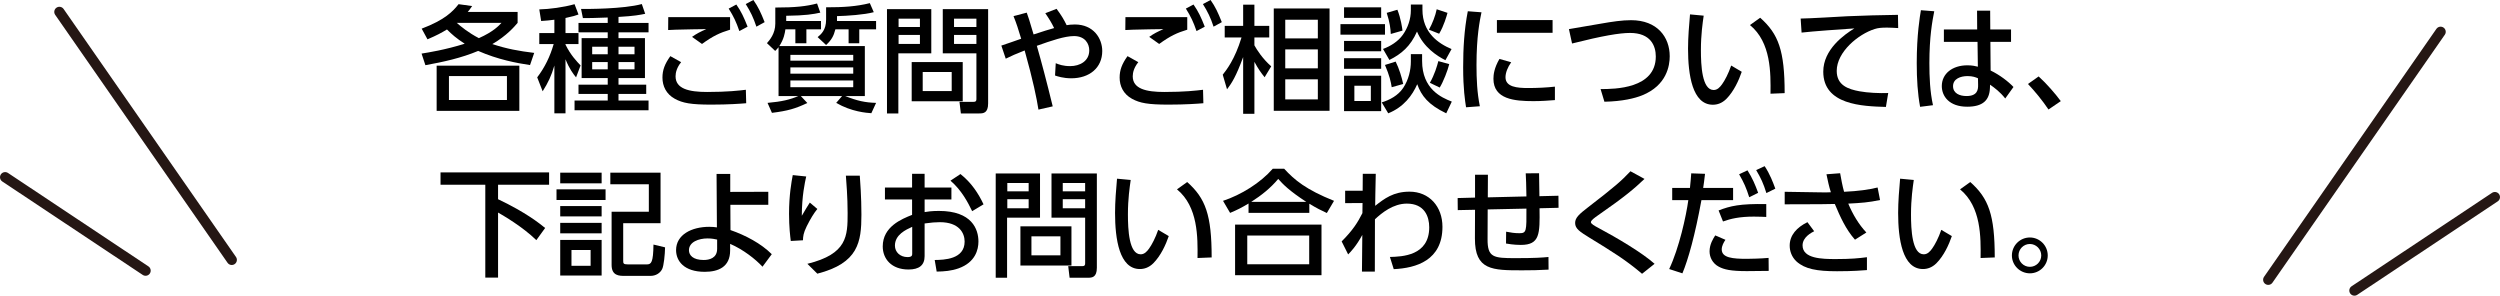 <?xml version="1.0" encoding="UTF-8"?><svg id="_レイヤー_2" xmlns="http://www.w3.org/2000/svg" width="517.348" height="61.185" viewBox="0 0 517.348 61.185"><defs><style>.cls-1{fill:none;stroke:#251714;stroke-linecap:round;stroke-miterlimit:10;stroke-width:2.122px;}</style></defs><g id="_デザイン"><g><g><path d="M109.681,13.465c-2.736-.408-6.625-1.127-10.729-2.928-3.48,1.464-7.201,2.28-10.921,2.952l-.792-2.4c1.344-.216,4.873-.769,8.929-2.04-1.752-1.128-2.664-1.944-3.672-2.952-1.152,.696-2.016,1.177-4.032,2.04l-1.2-2.208c4.752-1.8,6.433-3.528,7.633-5.064l2.808,.384c-.456,.672-.6,.84-.912,1.225h10.321v2.256c-.648,.768-2.232,2.641-5.232,4.393,3,.984,5.473,1.439,8.665,1.824l-.864,2.52Zm-2.208,9.481h-17.114V13.586h17.114v9.36Zm-2.568-7.2h-12.001v4.943h12.001v-4.943Zm-10.393-11.018c.888,.768,2.376,2.016,4.584,3.168,3.024-1.344,4.176-2.615,4.681-3.168h-9.265Z"/><path d="M114.72,4.08c-.984,.145-1.704,.192-2.736,.265l-.384-2.4c2.064-.048,5.041-.433,7.297-1.08l.816,2.136c-.6,.217-1.08,.385-2.688,.721v3.12h2.688v2.28h-2.688v.119c1.056,2.16,2.4,3.553,3.12,4.297l-.936,2.473c-.576-.721-1.32-1.633-2.184-3.744v11.185h-2.304V13.562c-.624,2.136-1.272,3.504-2.424,5.328l-1.128-2.88c1.584-2.088,2.664-4.32,3.408-6.889h-2.977v-2.28h3.121v-2.761Zm11.041-.455c-2.833,.119-3.984,.119-5.137,.119l-.384-1.896c1.272,.024,8.785,.024,12.577-1.008l.696,2.017c-1.056,.216-2.184,.456-5.521,.647v1.248h6.217v1.945h-6.217v1.199h5.473v8.257h-5.473v1.368h5.736v1.92h-5.736v1.369h6.217v2.016h-15.313v-2.016h6.865v-1.369h-6.049v-1.92h6.049v-1.368h-5.401V7.896h5.401v-1.199h-6.049v-1.945h6.049v-1.127Zm-3.216,6.048v1.56h3.216v-1.56h-3.216Zm0,3.169v1.512h3.216v-1.512h-3.216Zm5.448-3.169v1.56h3.312v-1.56h-3.312Zm0,3.169v1.512h3.312v-1.512h-3.312Z"/><path d="M140.952,12.865c-.888,1.104-1.152,2.137-1.152,2.928,0,2.593,2.784,3.24,6.529,3.24,4.176,0,6.625-.287,8.017-.455l.072,2.783c-1.104,.097-3.648,.289-7.225,.289-4.2,0-5.904-.312-7.537-1.201-1.8-.983-2.568-2.64-2.568-4.392,0-1.56,.48-2.833,1.632-4.44l2.232,1.248Zm10.129-6.721c-2.136,.648-3.528,1.297-5.809,2.952l-2.064-1.464c.984-.696,1.704-1.057,2.952-1.608-1.08,.024-4.464,.048-6.312,.12-.6,.023-1.032,.049-1.584,.072l.024-2.664h12.793v2.592Zm1.296-5.209c1.032,1.488,1.56,2.641,2.328,4.585l-1.704,.912c-.672-1.944-1.152-2.952-2.208-4.656l1.584-.841Zm3.528-.936c1.008,1.44,1.536,2.592,2.328,4.584l-1.704,.937c-.648-1.92-1.176-3.024-2.208-4.681l1.584-.84Z"/><path d="M178.969,9.529v10.345h-4.08c2.544,1.008,4.128,1.344,6.408,1.416l-.984,2.136c-1.008-.072-4.081-.287-7.272-2.136l1.224-1.416h-8.544l1.344,1.44c-2.473,1.176-4.057,1.632-7.321,2.039l-.912-2.063c2.976-.265,4.656-.673,6.385-1.416h-4.105V9.77c-.24,.312-.384,.455-.696,.768l-1.704-1.608c.552-.624,1.728-1.968,1.728-4.032V1.561c4.201,0,6.457-.264,8.641-.84l.672,1.896c-1.416,.312-3.024,.601-7.057,.648v1.08h7.201v1.728h-3.024v2.881h-2.28v-2.881h-2.064c-.12,.816-.288,1.944-1.248,3.457h17.689Zm-2.4,1.824h-13.009v1.199h13.009v-1.199Zm0,2.592h-13.009v1.296h13.009v-1.296Zm0,2.713h-13.009v1.392h13.009v-1.392Zm-3.36-12.313h8.088v1.728h-3.48v2.881h-2.208v-2.881h-2.736c-.36,1.416-.816,2.209-1.92,3.24l-1.752-1.632c.744-.624,1.752-1.464,1.752-3.624V1.512c3.6,0,6.265-.168,9.049-.863l.816,1.872c-1.944,.528-5.544,.769-7.608,.815v1.009Z"/><path d="M183.552,1.896h9.168V11.041h-6.816v12.434h-2.352V1.896Zm2.4,1.968v1.729h4.417v-1.729h-4.417Zm0,3.36v1.872h4.417v-1.872h-4.417Zm13.273,5.617v8.112h-10.561V12.842h10.561Zm-8.281,2.063v3.937h6v-3.937h-6Zm11.113-3.864h-6.96V1.896h9.385V21.41c0,2.016-1.032,2.064-1.824,2.064h-3.816l-.288-2.4h2.928c.552,0,.576-.312,.576-.6V11.041Zm-4.632-7.177v1.729h4.632v-1.729h-4.632Zm0,3.36v1.872h4.632v-1.872h-4.632Z"/><path d="M214.896,22.682c-.36-2.304-1.104-6-2.856-12.24-1.848,.72-2.688,1.104-3.912,1.703l-.912-2.711c.672-.193,3.528-1.225,4.104-1.417-.576-1.944-.984-3.192-1.584-4.681l2.736-.72c.312,.864,.528,1.464,1.416,4.513,1.584-.528,3.601-1.152,4.249-1.32-.504-1.057-1.032-1.92-1.824-3.072l2.328-.912c1.008,1.344,1.512,2.208,2.088,3.385,.408-.072,.936-.145,1.704-.145,3.84,0,5.665,2.856,5.665,5.496,0,3.457-2.64,5.641-6.409,5.641-1.656,0-2.88-.408-3.36-.576l.144-2.544c.672,.265,1.512,.601,3,.601,1.944,0,3.936-1.008,3.936-3.265,0-1.368-.864-2.952-3.144-2.952-1.944,0-4.68,.936-7.705,2.016,.936,3.24,2.016,7.321,3.288,12.529l-2.952,.672Z"/><path d="M235.56,12.865c-.888,1.104-1.152,2.137-1.152,2.928,0,2.593,2.784,3.24,6.529,3.24,4.176,0,6.624-.287,8.017-.455l.071,2.783c-1.104,.097-3.647,.289-7.225,.289-4.2,0-5.904-.312-7.536-1.201-1.8-.983-2.568-2.64-2.568-4.392,0-1.56,.48-2.833,1.632-4.44l2.232,1.248Zm10.129-6.721c-2.136,.648-3.528,1.297-5.809,2.952l-2.063-1.464c.983-.696,1.704-1.057,2.952-1.608-1.08,.024-4.465,.048-6.312,.12-.601,.023-1.032,.049-1.585,.072l.024-2.664h12.793v2.592Zm1.296-5.209c1.032,1.488,1.561,2.641,2.328,4.585l-1.704,.912c-.672-1.944-1.151-2.952-2.208-4.656l1.584-.841Zm3.528-.936c1.009,1.44,1.536,2.592,2.328,4.584l-1.704,.937c-.647-1.92-1.176-3.024-2.208-4.681l1.584-.84Z"/><path d="M261.697,15.985c-.769-.96-1.32-1.728-2.112-3.192v10.754h-2.328V11.809c-1.488,4.081-2.377,5.4-3.337,6.674l-.888-3.025c.72-.912,2.496-3.119,3.889-7.704h-3.48v-2.4h3.816V.96h2.328V5.353h3.072v2.4h-3.072v1.632c.504,.912,1.656,2.736,3.48,4.345l-1.368,2.256Zm13.44,6.937h-11.545V1.752h11.545V22.922Zm-2.424-18.842h-6.744v3.865h6.744v-3.865Zm0,6.145h-6.744v3.912h6.744v-3.912Zm0,6.193h-6.744v4.152h6.744v-4.152Z"/><path d="M286.609,4.992v2.185h-9.217v-2.185h9.217Zm-.792-3.48V3.696h-7.681V1.512h7.681Zm0,6.961v2.137h-7.681v-2.137h7.681Zm0,3.576v2.185h-7.681v-2.185h7.681Zm0,3.625v7.32h-7.681v-7.32h7.681Zm-2.137,2.064h-3.408v3.168h3.408v-3.168Zm10.609-6.529v1.393c0,5.855,4.008,7.584,6.145,8.424l-1.152,2.425c-3.721-1.776-5.137-3.624-6.001-6.024-1.008,2.305-2.784,4.729-6,6.024l-1.345-2.257c1.656-.527,3.36-1.392,4.44-3,1.129-1.68,1.585-3.744,1.585-5.448v-1.536h2.328Zm.071-10.273v1.08c0,4.777,3.337,7.01,6.024,8.137l-1.271,2.305c-1.729-.863-4.513-2.664-5.881-5.928-1.344,3.048-3.24,4.656-5.712,5.88l-1.32-2.28c1.512-.552,3.12-1.536,4.104-2.928,1.056-1.465,1.656-3.312,1.656-5.041V.936h2.399Zm-6.36,17.114c-.168-1.104-.456-2.4-1.392-4.608l2.208-.696c.72,1.464,1.248,3.192,1.56,4.632l-2.376,.673Zm-.192-11.017c-.048-1.08-.191-2.353-.84-4.369l2.208-.648c.721,1.824,.984,3.721,1.057,4.321l-2.425,.696Zm7.897-.889c.695-1.225,1.344-2.904,1.607-4.225l2.232,.744c-.168,.625-.744,2.688-1.728,4.32l-2.112-.84Zm4.2,7.129c-.312,1.296-1.225,3.648-1.969,4.848l-2.04-.983c.937-1.608,1.513-3.505,1.753-4.488l2.256,.624Z"/><path d="M306.577,2.545c-.36,1.728-1.032,4.968-1.032,10.944,0,2.856,.12,5.712,.696,8.497l-2.856,.216c-.216-1.416-.601-3.769-.601-8.28,0-3.889,.217-7.777,.961-11.594l2.832,.217Zm6.145,10.344c-.721,1.009-1.176,2.16-1.176,3.097,0,2.017,2.376,2.232,4.68,2.232,1.872,0,3.889-.097,5.545-.288v2.784c-1.296,.097-2.736,.216-4.44,.216-3.937,0-8.281-.384-8.281-4.633,0-.815,.145-2.231,1.248-4.104l2.425,.695Zm8.568-8.736v2.641h-11.521v-2.641h11.521Z"/><path d="M331.224,18.434c2.904,0,11.425-.048,11.425-6.744,0-2.209-1.056-4.873-5.328-4.873-2.185,0-5.736,.601-12.001,2.185l-.648-2.977c.96-.168,5.785-.983,6.457-1.104,2.568-.455,4.561-.744,6.408-.744,5.425,0,7.993,3.505,7.993,7.465,0,1.896-.576,6.025-5.713,8.09-1.488,.6-4.057,1.248-7.801,1.319l-.792-2.616Z"/><path d="M352.56,3.24c-.216,1.536-.575,3.889-.575,7.129,0,3.12,.216,8.257,2.64,8.257,.769,0,1.296-.576,1.729-1.177,.576-.791,1.344-2.256,1.896-3.888l2.185,1.296c-.6,1.752-1.632,4.057-3.216,5.641-.912,.888-1.873,1.176-2.761,1.176-4.248,0-5.137-6.217-5.137-11.593,0-2.353,.217-4.944,.408-7.104l2.832,.264Zm13.825,16.153c.049-4.248,.145-10.608-4.248-14.209l2.112-1.513c3.792,3.361,5.064,6.793,5.064,15.602l-2.929,.12Z"/><path d="M392.81,5.809c-.912-.048-1.656-.096-2.304-.096-1.2,0-1.872,.072-2.545,.287-3.408,1.057-7.872,4.753-7.872,8.666,0,3,2.376,3.791,4.704,4.224,1.681,.312,4.128,.433,5.952,.36l-.479,2.88c-4.849-.144-12.961-.407-12.961-7.296,0-4.609,4.32-7.657,6.433-8.953-2.545,.168-8.689,.6-10.921,.863l-.192-2.904c1.536,0,8.329-.407,9.697-.479,3.672-.168,6.432-.216,10.44-.288l.048,2.736Z"/><path d="M400.273,2.328c-.408,2.041-1.008,5.305-1.008,10.729,0,2.929,.12,5.857,.744,8.713l-2.664,.336c-.505-2.736-.696-5.641-.696-9.049,0-5.88,.647-9.624,.864-10.944l2.76,.216Zm15.89,3.769v2.568h-4.272l.048,5.929c1.849,.888,3.648,2.256,4.729,3.408l-1.704,2.376c-1.08-1.368-2.208-2.208-3.145-2.856l-.023,.696c-.097,2.496-1.44,3.864-4.705,3.864-3.744,0-5.256-2.184-5.256-4.272,0-2.544,2.16-4.296,5.304-4.296,1.009,0,1.681,.168,2.16,.287l-.071-5.136h-6.961v-2.568h6.889l-.024-3.888h2.713l.023,3.888h4.297Zm-6.841,10.104c-.48-.216-1.104-.455-2.16-.455-1.44,0-3,.551-3,2.088,0,1.488,1.368,2.04,2.784,2.04,2.28,0,2.424-1.345,2.4-2.329l-.024-1.344Z"/><path d="M423.913,22.658c-1.393-2.041-2.784-3.721-4.249-5.281l2.209-1.56c1.632,1.464,3.552,3.696,4.584,5.112l-2.544,1.729Z"/><path d="M91.163,35.68h22.466v2.545h-10.561v3c5.808,2.76,8.544,4.992,9.745,5.953l-1.824,2.52c-2.88-2.809-6.84-5.088-7.92-5.713v13.466h-2.641v-19.226h-9.265v-2.545Z"/><path d="M125.316,39.185v2.208h-10.153v-2.208h10.153Zm-.816-3.456v2.208h-8.569v-2.208h8.569Zm0,6.912v2.137h-8.569v-2.137h8.569Zm0,3.48v2.16h-8.569v-2.16h8.569Zm0,3.528v7.368h-8.569v-7.368h8.569Zm-2.28,2.089h-3.96v3.264h3.96v-3.264Zm14.473-5.545h-7.729v7.681c0,.624,0,.84,.96,.84h3.937c.912,0,1.32-.408,1.368-4.104l2.4,.576c-.024,1.488-.264,3.816-.6,4.488-.408,.84-1.32,1.416-2.4,1.416h-5.353c-1.104,0-2.712,0-2.712-2.256v-11.018h7.705v-5.688h-7.969v-2.4h10.393v10.465Z"/><path d="M151.164,47.609c3.121,1.08,6.337,2.784,8.545,4.992l-1.92,2.592c-1.44-1.56-4.009-3.576-6.697-4.729v1.369c0,3.408-2.424,4.416-5.256,4.416-4.296,0-5.929-2.256-5.929-4.488,0-3.192,3.216-4.824,6.865-4.824,.696,0,1.08,.048,1.584,.119l-.072-11.064h2.832v3.721l7.873-.024v2.688h-7.849l.024,5.232Zm-2.76,1.969c-.48-.097-1.056-.24-1.992-.24-1.8,0-3.841,.72-3.841,2.447,0,1.033,.84,2.017,3.048,2.017,1.128,0,2.784-.36,2.784-2.304v-1.92Z"/><path d="M166.836,36.521c-.288,1.296-.888,3.984-.912,8.137,.744-1.272,1.224-2.064,1.656-2.736l1.56,1.319c-.72,.889-1.392,1.969-2.208,3.602-.696,1.416-.744,2.088-.768,2.88l-2.521,.144c-.12-.936-.36-2.904-.36-5.616,0-3.888,.504-6.601,.768-8.017l2.784,.288Zm11.089-.168c.336,4.392,.336,7.393,.336,8.064,0,5.665-.624,10.032-9.121,12.218l-2.064-2.041c8.281-2.04,8.329-5.76,8.329-10.513,0-3.36-.264-6.409-.36-7.729h2.88Z"/><path d="M196.884,38.801v2.473h-5.544v2.615c.528-.096,1.488-.24,2.952-.24,6.865,0,8.185,3.816,8.185,6.337,0,1.656-.624,4.296-4.104,5.544-1.488,.529-2.928,.648-4.537,.673l-.408-2.4c1.92-.024,6.192-.12,6.192-3.816,0-1.752-1.128-4.009-5.136-4.009-.84,0-1.824,.072-3.145,.265v6.769c0,1.872-1.128,2.76-3.336,2.76-3.528,0-5.329-2.207-5.329-4.775,0-4.081,3.888-5.665,6.072-6.529v-3.191h-5.616v-2.473h5.616v-2.832h2.592v2.832h5.544Zm-8.113,8.137c-1.32,.6-3.576,1.632-3.576,3.889,0,1.344,1.08,2.375,2.616,2.375,.96,0,.96-.407,.96-.744v-5.52Zm9.985-10.922c2.28,1.801,3.72,4.033,4.776,6.266l-2.353,1.416c-.912-1.873-2.184-4.32-4.488-6.312l2.064-1.369Z"/><path d="M206.052,35.896h9.168v9.145h-6.816v12.434h-2.352v-21.578Zm2.4,1.968v1.729h4.417v-1.729h-4.417Zm0,3.36v1.872h4.417v-1.872h-4.417Zm13.273,5.617v8.112h-10.561v-8.112h10.561Zm-8.281,2.063v3.937h6v-3.937h-6Zm11.113-3.864h-6.96v-9.145h9.385v19.514c0,2.016-1.032,2.064-1.824,2.064h-3.816l-.288-2.4h2.928c.552,0,.576-.312,.576-.6v-9.434Zm-4.632-7.177v1.729h4.632v-1.729h-4.632Zm0,3.36v1.872h4.632v-1.872h-4.632Z"/><path d="M233.988,37.24c-.216,1.536-.576,3.889-.576,7.129,0,3.12,.216,8.257,2.641,8.257,.768,0,1.296-.576,1.728-1.177,.576-.791,1.345-2.256,1.896-3.888l2.185,1.296c-.601,1.752-1.633,4.057-3.217,5.641-.912,.888-1.872,1.176-2.76,1.176-4.249,0-5.137-6.217-5.137-11.593,0-2.353,.216-4.944,.408-7.104l2.832,.264Zm13.825,16.153c.048-4.248,.144-10.608-4.248-14.209l2.111-1.513c3.793,3.361,5.064,6.793,5.064,15.602l-2.928,.12Z"/><path d="M274.573,44.081c-1.2-.552-2.063-.984-3.624-1.921v1.896h-12.577v-1.943c-1.44,.863-2.328,1.32-3.816,1.943l-1.464-2.496c3.769-1.248,7.753-3.721,10.297-6.648h2.353c2.136,2.328,4.512,4.32,10.32,6.648l-1.488,2.521Zm-1.104,2.4v10.465h-17.882v-10.465h17.882Zm-2.544,2.256h-12.817v5.952h12.817v-5.952Zm-.601-6.96c-3.601-2.353-4.824-3.648-5.809-4.753-1.608,1.92-3.456,3.384-5.593,4.753h11.401Z"/><path d="M278.364,42.041v-2.568h3.624l.024-3.504h2.688c-.097,4.176-.097,4.8-.12,6.624,1.896-1.488,3.768-2.929,7.104-2.929,4.104,0,6.816,3.097,6.816,7.273,0,6.937-5.425,8.545-10.081,8.761l-.792-2.521c2.496-.072,8.137-.216,8.137-6.145,0-2.208-.96-4.896-4.632-4.896-2.833,0-5.185,1.92-6.601,3.24,0,1.992,0,2.736-.024,10.825h-2.664l.072-7.585c-1.249,2.305-2.377,3.48-2.929,4.033l-1.344-2.689c2.304-2.304,3.312-3.912,4.296-5.855l.024-2.089-3.601,.024Z"/><path d="M315.877,40.648c-.048-2.904-.072-3.24-.145-4.776l2.761-.024c.023,.744,.048,4.057,.072,4.753l3.936-.096,.024,2.496-3.937,.096c.072,5.28,.096,7.585-3.864,7.585-.288,0-1.464,0-3.072-.288l.024-2.448c1.031,.191,1.704,.312,2.76,.312,1.464,0,1.464-.433,1.44-5.089l-8.017,.168-.024,6.145c-.023,3.792,1.2,3.937,5.736,3.937,4.129,0,5.641-.12,6.865-.24l.023,2.616c-2.28,.12-3.384,.144-5.424,.144-6.217,0-9.841,0-9.817-6.6l.024-5.929-3.576,.071-.024-2.496,3.601-.096v-4.729h2.664l-.024,4.681,7.993-.192Z"/><path d="M339.806,56.658c-3.408-2.904-6.289-4.656-10.873-7.465-1.969-1.225-2.977-1.848-2.977-3.049,0-1.104,.864-1.848,2.664-3.24,5.521-4.248,6.937-5.496,8.785-7.464l2.904,1.584c-2.137,2.04-4.057,3.673-9.721,7.608-.576,.408-1.368,.961-1.368,1.344,0,.361,.815,.793,1.488,1.152,3.912,2.088,9.145,5.185,11.688,7.465l-2.592,2.064Z"/><path d="M345.42,55.674c2.064-4.368,3.504-10.945,3.96-14.257h-3.336v-2.521h3.672c.168-1.656,.192-1.992,.265-3.024l2.855,.097c-.168,1.488-.239,1.943-.384,2.928h6.192v2.521h-6.552c-1.32,7.225-2.736,12.289-3.937,15.146l-2.736-.889Zm11.641-6.049c-.359,.528-.768,1.248-.768,1.992,0,1.752,2.304,1.945,5.208,1.945,.769,0,2.929-.049,4.488-.193l.024,2.689c-1.513,.023-3.024,.047-4.536,.047-3.337,0-4.705-.336-5.785-.912-1.296-.672-1.92-1.968-1.92-3.168,0-1.464,.744-2.641,1.176-3.312l2.112,.912Zm8.449-4.729c-.672-.023-1.393-.071-2.568-.071-2.977,0-4.801,.433-6.385,1.008l-.912-2.28c2.4-.936,4.416-1.416,9.865-1.32v2.664Zm-3.889-9.648c1.008,1.584,1.608,3,2.208,4.656l-1.848,.912c-.624-1.968-1.08-3-2.089-4.752l1.729-.816Zm3.553-.863c1.104,1.656,1.752,3.408,2.208,4.656l-1.849,.912c-.6-1.945-1.128-3.097-2.112-4.753l1.753-.815Z"/><path d="M383.87,49.602c-1.896-2.137-3.072-4.752-4.176-7.393-.984,.023-2.856,.048-2.977,.048l-7.393,.024v-2.593l7.513,.12c.936,.023,1.512,0,2.04-.023-.384-1.177-.648-2.449-.912-3.721l2.832-.217c.168,.937,.48,2.713,.816,3.841,3.024-.144,5.04-.433,6.937-.888l.504,2.592c-2.4,.504-3.841,.6-6.576,.744,.912,2.184,2.16,4.297,3.744,5.977l-2.353,1.488Zm-8.448-1.752c-.505,.264-2.4,1.199-2.4,2.928,0,2.76,4.057,2.832,6.864,2.832,3.145,0,4.824-.168,6.457-.384v2.665c-.984,.071-2.833,.239-6.192,.239-4.153,0-6.649-.456-8.377-2.017-1.009-.936-1.416-2.16-1.416-3.287,0-2.16,1.464-3.77,3.672-4.85l1.393,1.873Z"/><path d="M396.037,37.24c-.216,1.536-.575,3.889-.575,7.129,0,3.12,.216,8.257,2.64,8.257,.769,0,1.296-.576,1.729-1.177,.576-.791,1.344-2.256,1.896-3.888l2.185,1.296c-.6,1.752-1.632,4.057-3.216,5.641-.912,.888-1.873,1.176-2.761,1.176-4.248,0-5.137-6.217-5.137-11.593,0-2.353,.217-4.944,.408-7.104l2.832,.264Zm13.825,16.153c.049-4.248,.145-10.608-4.248-14.209l2.112-1.513c3.792,3.361,5.064,6.793,5.064,15.602l-2.929,.12Z"/><path d="M423.757,52.865c0,2.041-1.656,3.697-3.696,3.697s-3.721-1.656-3.721-3.697c0-2.063,1.681-3.72,3.721-3.72,2.017,0,3.696,1.656,3.696,3.72Zm-6.049,0c0,1.297,1.057,2.353,2.353,2.353s2.353-1.056,2.353-2.353c0-1.32-1.08-2.375-2.353-2.375-1.296,0-2.353,1.055-2.353,2.375Z"/></g><g><g><line class="cls-1" x1="12.29" y1="2.464" x2="47.96" y2="53.777"/><line class="cls-1" x1="1.061" y1="36.673" x2="30.125" y2="56.008"/></g><g><line class="cls-1" x1="505.058" y1="6.58" x2="469.388" y2="57.893"/><line class="cls-1" x1="516.287" y1="40.789" x2="487.223" y2="60.124"/></g></g></g></g></svg>